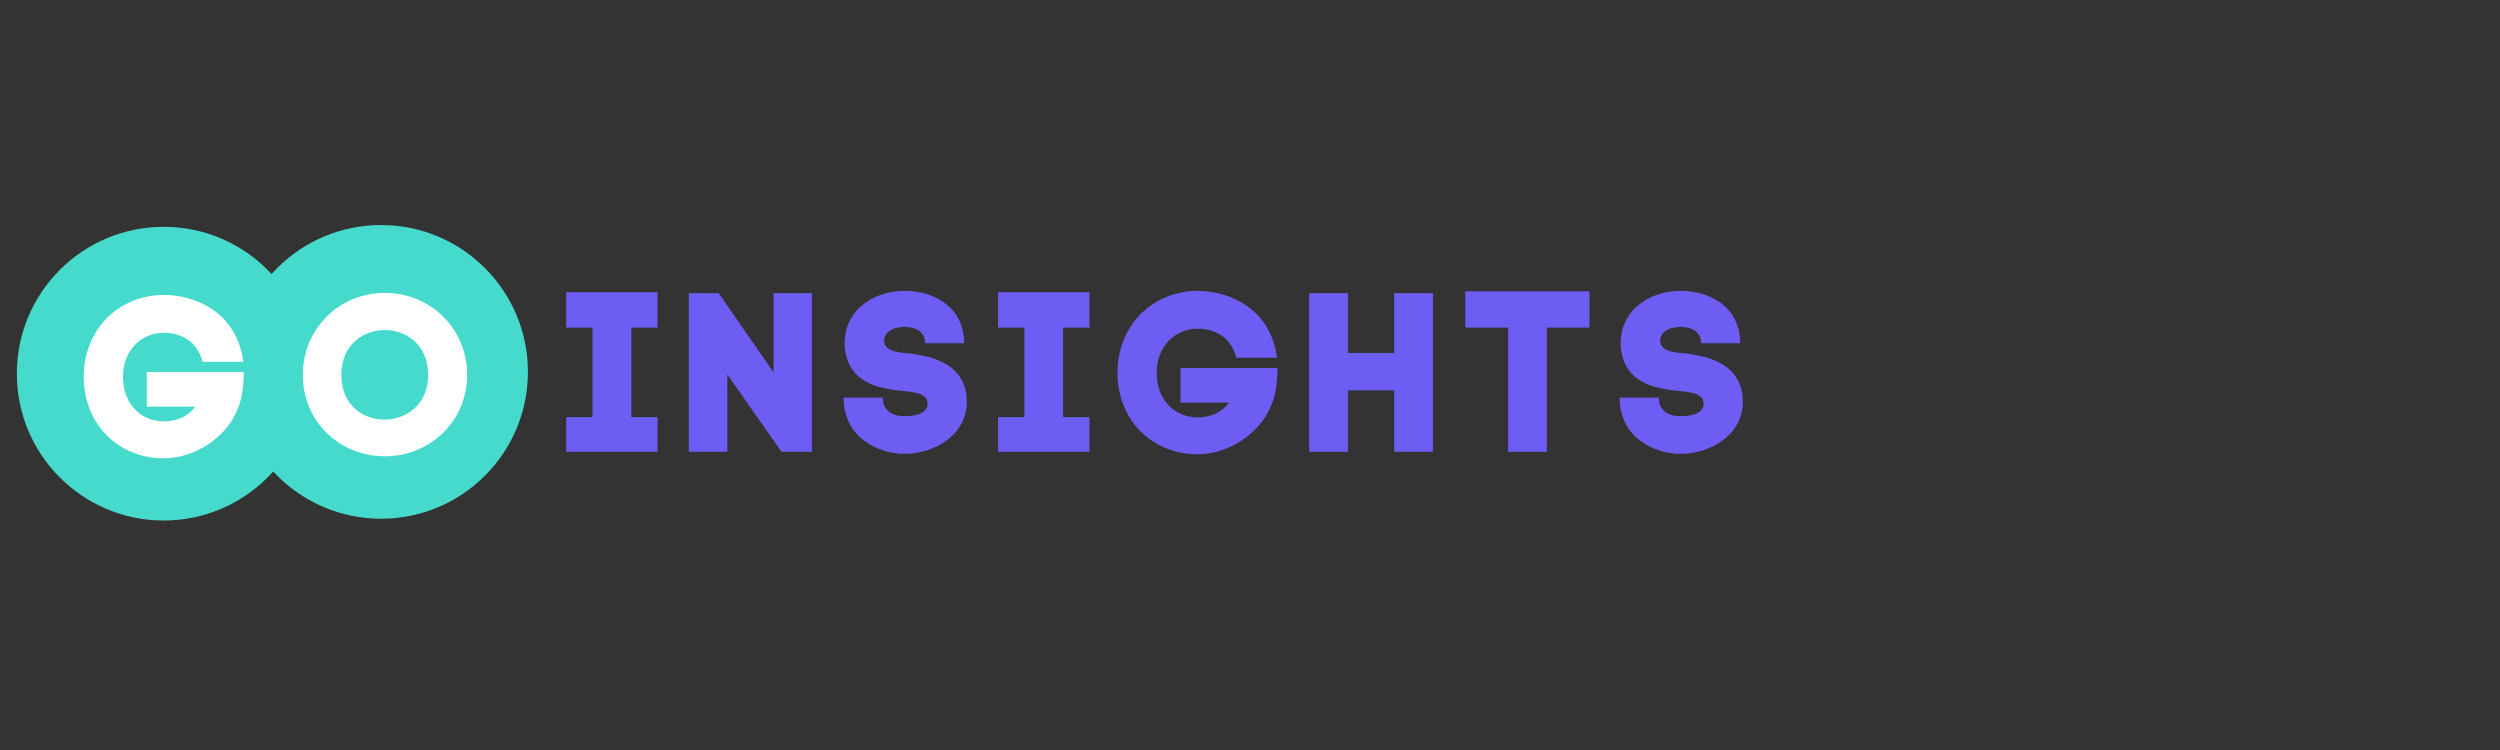 <?xml version="1.0" encoding="UTF-8"?>
<svg xmlns="http://www.w3.org/2000/svg" xmlns:xlink="http://www.w3.org/1999/xlink" width="500" zoomAndPan="magnify" viewBox="0 0 375 112.5" height="150" preserveAspectRatio="xMidYMid meet" version="1.0">
  <rect x="0" y="0" width="375" height="112.5" fill="#333333" stroke="none"/>
  <defs>
    <g></g>
    <clipPath id="id1">
      <path d="M 2.527 34.023 L 46.582 34.023 L 46.582 78.078 L 2.527 78.078 Z M 2.527 34.023 " clip-rule="nonzero"></path>
    </clipPath>
    <clipPath id="id2">
      <path d="M 35.133 33.754 L 79.188 33.754 L 79.188 77.809 L 35.133 77.809 Z M 35.133 33.754 " clip-rule="nonzero"></path>
    </clipPath>
  </defs>
  <g clip-path="url(#id1)">
    <path fill="#45dacc" d="M 46.582 56.051 C 46.582 68.215 36.719 78.078 24.555 78.078 C 12.387 78.078 2.527 68.215 2.527 56.051 C 2.527 43.887 12.387 34.023 24.555 34.023 C 36.719 34.023 46.582 43.887 46.582 56.051 Z M 46.582 56.051 " fill-opacity="1" fill-rule="nonzero"></path>
  </g>
  <g fill="#6d5df3" fill-opacity="1">
    <g transform="translate(83.472, 67.77)">
      <g>
        <path d="M 15.164 0 L 15.164 -5.203 L 11.219 -5.203 L 11.219 -18.629 L 15.164 -18.629 L 15.164 -23.934 L 1.461 -23.934 L 1.461 -18.629 L 5.406 -18.629 L 5.406 -5.203 L 1.461 -5.203 L 1.461 0 Z M 15.164 0 "></path>
      </g>
    </g>
  </g>
  <g fill="#6d5df3" fill-opacity="1">
    <g transform="translate(101.621, 67.77)">
      <g>
        <path d="M 14.414 -23.797 L 14.414 -11.898 L 6.188 -23.797 L 1.699 -23.797 L 1.699 0 L 7.48 0 L 7.48 -11.594 L 15.605 0 L 20.16 0 L 20.16 -23.797 Z M 14.414 -23.797 "></path>
      </g>
    </g>
  </g>
  <g fill="#6d5df3" fill-opacity="1">
    <g transform="translate(125.276, 67.77)">
      <g>
        <path d="M 13.496 -16.285 L 19.344 -16.285 C 19.344 -21.758 14.754 -24.137 10.504 -24.137 C 5.438 -24.137 1.156 -21.012 1.43 -15.773 L 1.43 -15.809 C 1.871 -10.336 6.426 -9.484 10.266 -9.109 C 11.152 -9.008 13.871 -8.941 13.871 -7.242 C 13.871 -5.883 12.34 -5.336 10.438 -5.336 C 9.109 -5.336 7.141 -5.781 7.141 -8.125 L 1.258 -8.125 C 1.258 -2.074 6.527 0.305 10.402 0.305 C 14.926 0.305 19.75 -2.551 19.75 -7.512 C 19.75 -8.023 19.684 -8.637 19.582 -9.18 C 18.562 -13.461 14.312 -14.348 10.945 -14.789 C 10.164 -14.855 7.344 -14.891 7.344 -16.66 C 7.344 -17.949 8.602 -18.73 10.402 -18.73 C 12.203 -18.73 13.496 -17.883 13.496 -16.285 Z M 13.496 -16.285 "></path>
      </g>
    </g>
  </g>
  <g fill="#6d5df3" fill-opacity="1">
    <g transform="translate(148.251, 67.77)">
      <g>
        <path d="M 15.164 0 L 15.164 -5.203 L 11.219 -5.203 L 11.219 -18.629 L 15.164 -18.629 L 15.164 -23.934 L 1.461 -23.934 L 1.461 -18.629 L 5.406 -18.629 L 5.406 -5.203 L 1.461 -5.203 L 1.461 0 Z M 15.164 0 "></path>
      </g>
    </g>
  </g>
  <g fill="#6d5df3" fill-opacity="1">
    <g transform="translate(166.4, 67.77)">
      <g>
        <path d="M 13.258 -18.461 C 15.434 -18.461 18.188 -17.508 19.039 -14.109 L 25.156 -14.109 C 24.172 -21.586 17.883 -24.137 13.258 -24.137 C 6.527 -24.137 1.223 -19.004 1.223 -11.863 C 1.223 -4.758 6.391 0.375 13.258 0.375 C 17.711 0.375 22.711 -2.652 24.375 -7.207 C 24.75 -8.09 25.227 -9.824 25.227 -12.578 L 10.676 -12.578 L 10.676 -7.379 L 17.949 -7.379 C 16.691 -5.676 14.855 -5.168 13.258 -5.168 C 9.758 -5.168 7.105 -7.82 7.105 -11.863 C 7.105 -15.707 9.758 -18.461 13.258 -18.461 Z M 13.258 -18.461 "></path>
      </g>
    </g>
  </g>
  <g fill="#6d5df3" fill-opacity="1">
    <g transform="translate(194.677, 67.77)">
      <g>
        <path d="M 20.262 0 L 20.262 -23.797 L 14.449 -23.797 L 14.449 -14.824 L 7.512 -14.824 L 7.512 -23.797 L 1.699 -23.797 L 1.699 0 L 7.512 0 L 7.512 -9.215 L 14.449 -9.215 L 14.449 0 Z M 20.262 0 "></path>
      </g>
    </g>
  </g>
  <g fill="#6d5df3" fill-opacity="1">
    <g transform="translate(218.671, 67.77)">
      <g>
        <path d="M 19.75 -24.07 L 1.121 -24.07 L 1.121 -18.629 L 7.547 -18.629 L 7.547 0 L 13.359 0 L 13.359 -18.629 L 19.75 -18.629 Z M 19.75 -24.07 "></path>
      </g>
    </g>
  </g>
  <g fill="#6d5df3" fill-opacity="1">
    <g transform="translate(241.68, 67.77)">
      <g>
        <path d="M 13.496 -16.285 L 19.344 -16.285 C 19.344 -21.758 14.754 -24.137 10.504 -24.137 C 5.438 -24.137 1.156 -21.012 1.43 -15.773 L 1.43 -15.809 C 1.871 -10.336 6.426 -9.484 10.266 -9.109 C 11.152 -9.008 13.871 -8.941 13.871 -7.242 C 13.871 -5.883 12.34 -5.336 10.438 -5.336 C 9.109 -5.336 7.141 -5.781 7.141 -8.125 L 1.258 -8.125 C 1.258 -2.074 6.527 0.305 10.402 0.305 C 14.926 0.305 19.75 -2.551 19.75 -7.512 C 19.75 -8.023 19.684 -8.637 19.582 -9.18 C 18.562 -13.461 14.312 -14.348 10.945 -14.789 C 10.164 -14.855 7.344 -14.891 7.344 -16.66 C 7.344 -17.949 8.602 -18.73 10.402 -18.73 C 12.203 -18.73 13.496 -17.883 13.496 -16.285 Z M 13.496 -16.285 "></path>
      </g>
    </g>
  </g>
  <g clip-path="url(#id2)">
    <path fill="#45dacc" d="M 79.188 55.781 C 79.188 67.945 69.324 77.809 57.16 77.809 C 44.996 77.809 35.133 67.945 35.133 55.781 C 35.133 43.617 44.996 33.754 57.16 33.754 C 69.324 33.754 79.188 43.617 79.188 55.781 Z M 79.188 55.781 " fill-opacity="1" fill-rule="nonzero"></path>
  </g>
  <g fill="#ffffff" fill-opacity="1">
    <g transform="translate(11.339, 68.375)">
      <g>
        <path d="M 13.258 -18.461 C 15.434 -18.461 18.188 -17.508 19.039 -14.109 L 25.156 -14.109 C 24.172 -21.586 17.883 -24.137 13.258 -24.137 C 6.527 -24.137 1.223 -19.004 1.223 -11.863 C 1.223 -4.758 6.391 0.375 13.258 0.375 C 17.711 0.375 22.711 -2.652 24.375 -7.207 C 24.75 -8.09 25.227 -9.824 25.227 -12.578 L 10.676 -12.578 L 10.676 -7.379 L 17.949 -7.379 C 16.691 -5.676 14.855 -5.168 13.258 -5.168 C 9.758 -5.168 7.105 -7.82 7.105 -11.863 C 7.105 -15.707 9.758 -18.461 13.258 -18.461 Z M 13.258 -18.461 "></path>
      </g>
    </g>
  </g>
  <g fill="#ffffff" fill-opacity="1">
    <g transform="translate(43.69, 68.107)">
      <g>
        <path d="M 1.734 -11.863 C 1.734 -4.863 7.242 0.34 14.039 0.34 C 20.84 0.34 26.383 -4.965 26.383 -11.863 C 26.383 -18.867 20.84 -24.172 14.039 -24.172 C 7.242 -24.172 1.734 -18.867 1.734 -11.863 Z M 7.512 -11.863 C 7.512 -16.387 10.777 -18.598 14.039 -18.598 C 17.305 -18.598 20.535 -16.352 20.535 -11.863 C 20.535 -7.41 17.234 -5.168 13.973 -5.168 C 10.707 -5.168 7.512 -7.379 7.512 -11.863 Z M 7.512 -11.863 "></path>
      </g>
    </g>
  </g>
</svg>
